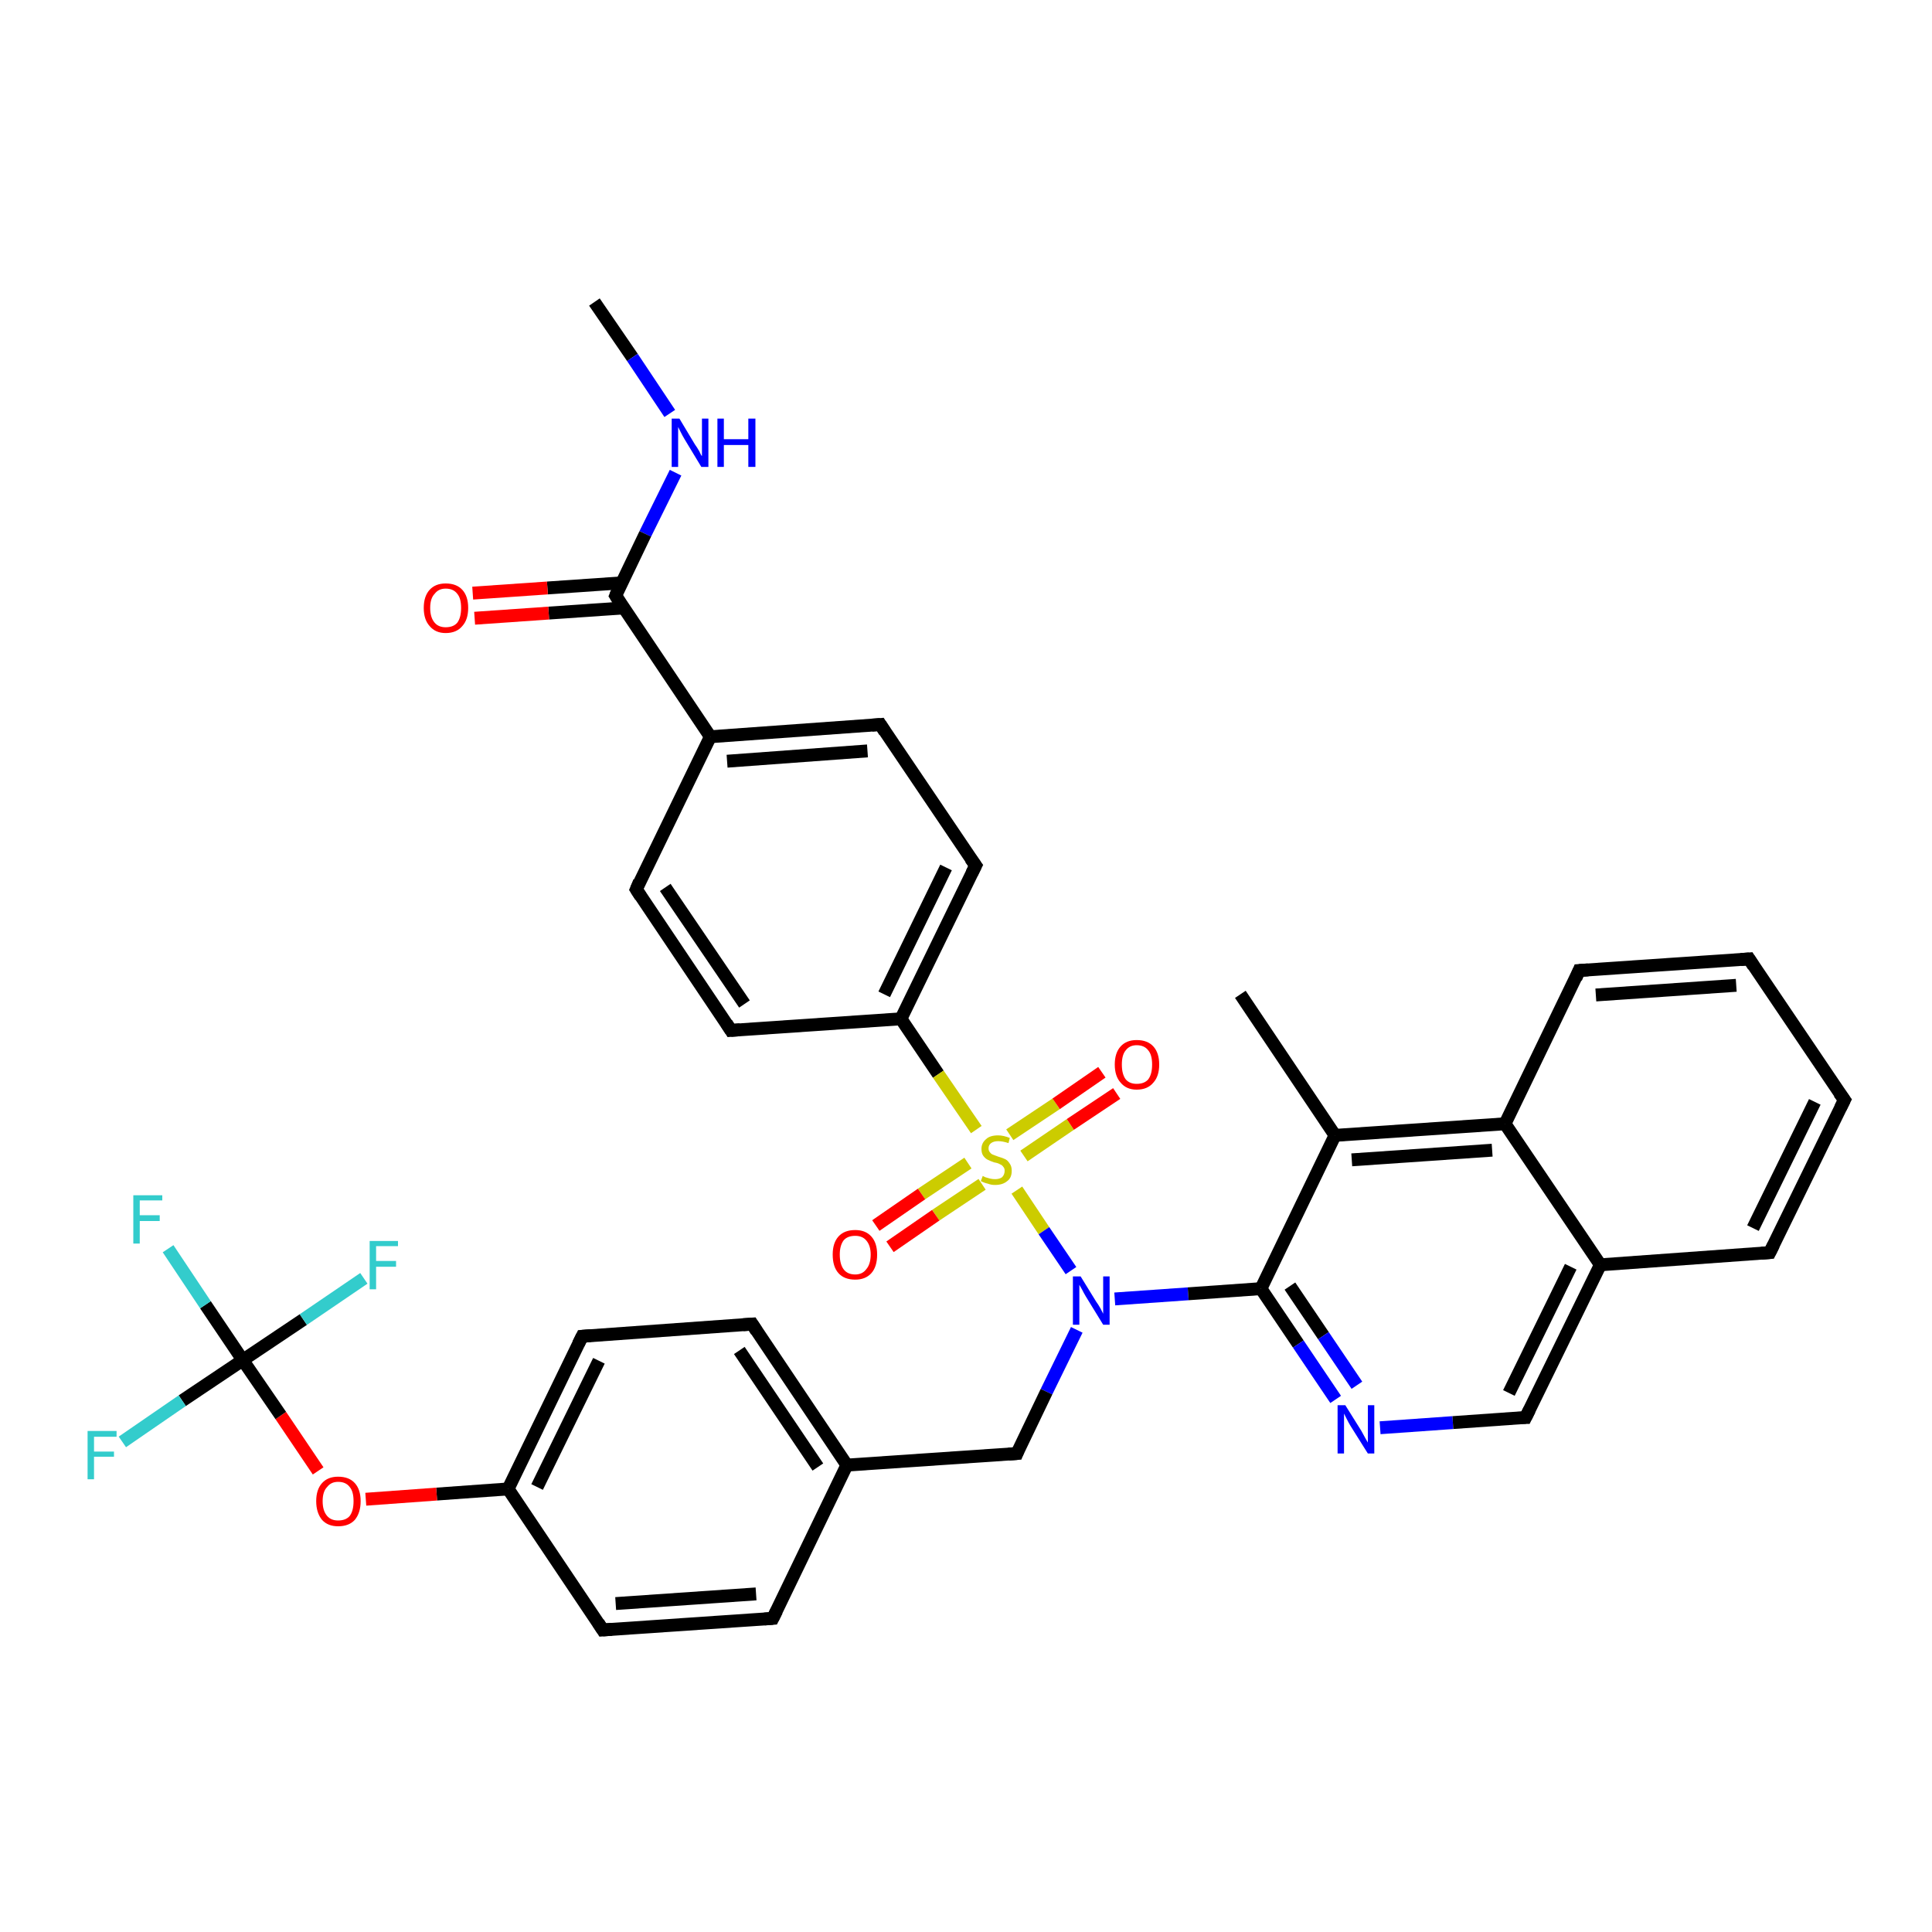 <?xml version='1.0' encoding='iso-8859-1'?>
<svg version='1.1' baseProfile='full'
              xmlns='http://www.w3.org/2000/svg'
                      xmlns:rdkit='http://www.rdkit.org/xml'
                      xmlns:xlink='http://www.w3.org/1999/xlink'
                  xml:space='preserve'
width='300px' height='300px' viewBox='0 0 300 300'>
<!-- END OF HEADER -->
<rect style='opacity:1.0;fill:#FFFFFF;stroke:none' width='300.0' height='300.0' x='0.0' y='0.0'> </rect>
<path class='bond-0 atom-0 atom-1' d='M 92.3,46.9 L 98.2,55.5' style='fill:none;fill-rule:evenodd;stroke:#000000;stroke-width:2.0px;stroke-linecap:butt;stroke-linejoin:miter;stroke-opacity:1' />
<path class='bond-0 atom-0 atom-1' d='M 98.2,55.5 L 104.0,64.2' style='fill:none;fill-rule:evenodd;stroke:#0000FF;stroke-width:2.0px;stroke-linecap:butt;stroke-linejoin:miter;stroke-opacity:1' />
<path class='bond-1 atom-1 atom-2' d='M 104.9,73.4 L 100.2,82.9' style='fill:none;fill-rule:evenodd;stroke:#0000FF;stroke-width:2.0px;stroke-linecap:butt;stroke-linejoin:miter;stroke-opacity:1' />
<path class='bond-1 atom-1 atom-2' d='M 100.2,82.9 L 95.6,92.5' style='fill:none;fill-rule:evenodd;stroke:#000000;stroke-width:2.0px;stroke-linecap:butt;stroke-linejoin:miter;stroke-opacity:1' />
<path class='bond-2 atom-2 atom-3' d='M 96.6,90.5 L 85.0,91.3' style='fill:none;fill-rule:evenodd;stroke:#000000;stroke-width:2.0px;stroke-linecap:butt;stroke-linejoin:miter;stroke-opacity:1' />
<path class='bond-2 atom-2 atom-3' d='M 85.0,91.3 L 73.4,92.1' style='fill:none;fill-rule:evenodd;stroke:#FF0000;stroke-width:2.0px;stroke-linecap:butt;stroke-linejoin:miter;stroke-opacity:1' />
<path class='bond-2 atom-2 atom-3' d='M 96.8,94.4 L 85.2,95.2' style='fill:none;fill-rule:evenodd;stroke:#000000;stroke-width:2.0px;stroke-linecap:butt;stroke-linejoin:miter;stroke-opacity:1' />
<path class='bond-2 atom-2 atom-3' d='M 85.2,95.2 L 73.7,96.0' style='fill:none;fill-rule:evenodd;stroke:#FF0000;stroke-width:2.0px;stroke-linecap:butt;stroke-linejoin:miter;stroke-opacity:1' />
<path class='bond-3 atom-2 atom-4' d='M 95.6,92.5 L 110.3,114.4' style='fill:none;fill-rule:evenodd;stroke:#000000;stroke-width:2.0px;stroke-linecap:butt;stroke-linejoin:miter;stroke-opacity:1' />
<path class='bond-4 atom-4 atom-5' d='M 110.3,114.4 L 136.7,112.5' style='fill:none;fill-rule:evenodd;stroke:#000000;stroke-width:2.0px;stroke-linecap:butt;stroke-linejoin:miter;stroke-opacity:1' />
<path class='bond-4 atom-4 atom-5' d='M 112.9,118.2 L 134.7,116.6' style='fill:none;fill-rule:evenodd;stroke:#000000;stroke-width:2.0px;stroke-linecap:butt;stroke-linejoin:miter;stroke-opacity:1' />
<path class='bond-5 atom-5 atom-6' d='M 136.7,112.5 L 151.5,134.4' style='fill:none;fill-rule:evenodd;stroke:#000000;stroke-width:2.0px;stroke-linecap:butt;stroke-linejoin:miter;stroke-opacity:1' />
<path class='bond-6 atom-6 atom-7' d='M 151.5,134.4 L 139.9,158.2' style='fill:none;fill-rule:evenodd;stroke:#000000;stroke-width:2.0px;stroke-linecap:butt;stroke-linejoin:miter;stroke-opacity:1' />
<path class='bond-6 atom-6 atom-7' d='M 146.9,134.7 L 137.3,154.4' style='fill:none;fill-rule:evenodd;stroke:#000000;stroke-width:2.0px;stroke-linecap:butt;stroke-linejoin:miter;stroke-opacity:1' />
<path class='bond-7 atom-7 atom-8' d='M 139.9,158.2 L 113.5,160.0' style='fill:none;fill-rule:evenodd;stroke:#000000;stroke-width:2.0px;stroke-linecap:butt;stroke-linejoin:miter;stroke-opacity:1' />
<path class='bond-8 atom-8 atom-9' d='M 113.5,160.0 L 98.8,138.1' style='fill:none;fill-rule:evenodd;stroke:#000000;stroke-width:2.0px;stroke-linecap:butt;stroke-linejoin:miter;stroke-opacity:1' />
<path class='bond-8 atom-8 atom-9' d='M 115.6,155.9 L 103.3,137.8' style='fill:none;fill-rule:evenodd;stroke:#000000;stroke-width:2.0px;stroke-linecap:butt;stroke-linejoin:miter;stroke-opacity:1' />
<path class='bond-9 atom-7 atom-10' d='M 139.9,158.2 L 145.7,166.8' style='fill:none;fill-rule:evenodd;stroke:#000000;stroke-width:2.0px;stroke-linecap:butt;stroke-linejoin:miter;stroke-opacity:1' />
<path class='bond-9 atom-7 atom-10' d='M 145.7,166.8 L 151.6,175.4' style='fill:none;fill-rule:evenodd;stroke:#CCCC00;stroke-width:2.0px;stroke-linecap:butt;stroke-linejoin:miter;stroke-opacity:1' />
<path class='bond-10 atom-10 atom-11' d='M 159.0,179.5 L 166.2,174.6' style='fill:none;fill-rule:evenodd;stroke:#CCCC00;stroke-width:2.0px;stroke-linecap:butt;stroke-linejoin:miter;stroke-opacity:1' />
<path class='bond-10 atom-10 atom-11' d='M 166.2,174.6 L 173.4,169.8' style='fill:none;fill-rule:evenodd;stroke:#FF0000;stroke-width:2.0px;stroke-linecap:butt;stroke-linejoin:miter;stroke-opacity:1' />
<path class='bond-10 atom-10 atom-11' d='M 156.8,176.2 L 164.0,171.4' style='fill:none;fill-rule:evenodd;stroke:#CCCC00;stroke-width:2.0px;stroke-linecap:butt;stroke-linejoin:miter;stroke-opacity:1' />
<path class='bond-10 atom-10 atom-11' d='M 164.0,171.4 L 171.1,166.5' style='fill:none;fill-rule:evenodd;stroke:#FF0000;stroke-width:2.0px;stroke-linecap:butt;stroke-linejoin:miter;stroke-opacity:1' />
<path class='bond-11 atom-10 atom-12' d='M 150.3,180.6 L 143.1,185.4' style='fill:none;fill-rule:evenodd;stroke:#CCCC00;stroke-width:2.0px;stroke-linecap:butt;stroke-linejoin:miter;stroke-opacity:1' />
<path class='bond-11 atom-10 atom-12' d='M 143.1,185.4 L 136.0,190.3' style='fill:none;fill-rule:evenodd;stroke:#FF0000;stroke-width:2.0px;stroke-linecap:butt;stroke-linejoin:miter;stroke-opacity:1' />
<path class='bond-11 atom-10 atom-12' d='M 152.5,183.9 L 145.3,188.7' style='fill:none;fill-rule:evenodd;stroke:#CCCC00;stroke-width:2.0px;stroke-linecap:butt;stroke-linejoin:miter;stroke-opacity:1' />
<path class='bond-11 atom-10 atom-12' d='M 145.3,188.7 L 138.2,193.6' style='fill:none;fill-rule:evenodd;stroke:#FF0000;stroke-width:2.0px;stroke-linecap:butt;stroke-linejoin:miter;stroke-opacity:1' />
<path class='bond-12 atom-10 atom-13' d='M 157.9,184.8 L 162.1,191.1' style='fill:none;fill-rule:evenodd;stroke:#CCCC00;stroke-width:2.0px;stroke-linecap:butt;stroke-linejoin:miter;stroke-opacity:1' />
<path class='bond-12 atom-10 atom-13' d='M 162.1,191.1 L 166.3,197.3' style='fill:none;fill-rule:evenodd;stroke:#0000FF;stroke-width:2.0px;stroke-linecap:butt;stroke-linejoin:miter;stroke-opacity:1' />
<path class='bond-13 atom-13 atom-14' d='M 167.2,206.5 L 162.5,216.1' style='fill:none;fill-rule:evenodd;stroke:#0000FF;stroke-width:2.0px;stroke-linecap:butt;stroke-linejoin:miter;stroke-opacity:1' />
<path class='bond-13 atom-13 atom-14' d='M 162.5,216.1 L 157.9,225.7' style='fill:none;fill-rule:evenodd;stroke:#000000;stroke-width:2.0px;stroke-linecap:butt;stroke-linejoin:miter;stroke-opacity:1' />
<path class='bond-14 atom-14 atom-15' d='M 157.9,225.7 L 131.5,227.5' style='fill:none;fill-rule:evenodd;stroke:#000000;stroke-width:2.0px;stroke-linecap:butt;stroke-linejoin:miter;stroke-opacity:1' />
<path class='bond-15 atom-15 atom-16' d='M 131.5,227.5 L 116.8,205.6' style='fill:none;fill-rule:evenodd;stroke:#000000;stroke-width:2.0px;stroke-linecap:butt;stroke-linejoin:miter;stroke-opacity:1' />
<path class='bond-15 atom-15 atom-16' d='M 127.0,227.8 L 114.8,209.7' style='fill:none;fill-rule:evenodd;stroke:#000000;stroke-width:2.0px;stroke-linecap:butt;stroke-linejoin:miter;stroke-opacity:1' />
<path class='bond-16 atom-16 atom-17' d='M 116.8,205.6 L 90.4,207.5' style='fill:none;fill-rule:evenodd;stroke:#000000;stroke-width:2.0px;stroke-linecap:butt;stroke-linejoin:miter;stroke-opacity:1' />
<path class='bond-17 atom-17 atom-18' d='M 90.4,207.5 L 78.9,231.2' style='fill:none;fill-rule:evenodd;stroke:#000000;stroke-width:2.0px;stroke-linecap:butt;stroke-linejoin:miter;stroke-opacity:1' />
<path class='bond-17 atom-17 atom-18' d='M 93.0,211.3 L 83.4,230.9' style='fill:none;fill-rule:evenodd;stroke:#000000;stroke-width:2.0px;stroke-linecap:butt;stroke-linejoin:miter;stroke-opacity:1' />
<path class='bond-18 atom-18 atom-19' d='M 78.9,231.2 L 67.8,232.0' style='fill:none;fill-rule:evenodd;stroke:#000000;stroke-width:2.0px;stroke-linecap:butt;stroke-linejoin:miter;stroke-opacity:1' />
<path class='bond-18 atom-18 atom-19' d='M 67.8,232.0 L 56.8,232.8' style='fill:none;fill-rule:evenodd;stroke:#FF0000;stroke-width:2.0px;stroke-linecap:butt;stroke-linejoin:miter;stroke-opacity:1' />
<path class='bond-19 atom-19 atom-20' d='M 49.4,228.4 L 43.6,219.8' style='fill:none;fill-rule:evenodd;stroke:#FF0000;stroke-width:2.0px;stroke-linecap:butt;stroke-linejoin:miter;stroke-opacity:1' />
<path class='bond-19 atom-19 atom-20' d='M 43.6,219.8 L 37.7,211.2' style='fill:none;fill-rule:evenodd;stroke:#000000;stroke-width:2.0px;stroke-linecap:butt;stroke-linejoin:miter;stroke-opacity:1' />
<path class='bond-20 atom-20 atom-21' d='M 37.7,211.2 L 31.9,202.6' style='fill:none;fill-rule:evenodd;stroke:#000000;stroke-width:2.0px;stroke-linecap:butt;stroke-linejoin:miter;stroke-opacity:1' />
<path class='bond-20 atom-20 atom-21' d='M 31.9,202.6 L 26.1,193.9' style='fill:none;fill-rule:evenodd;stroke:#33CCCC;stroke-width:2.0px;stroke-linecap:butt;stroke-linejoin:miter;stroke-opacity:1' />
<path class='bond-21 atom-20 atom-22' d='M 37.7,211.2 L 28.3,217.5' style='fill:none;fill-rule:evenodd;stroke:#000000;stroke-width:2.0px;stroke-linecap:butt;stroke-linejoin:miter;stroke-opacity:1' />
<path class='bond-21 atom-20 atom-22' d='M 28.3,217.5 L 19.0,223.9' style='fill:none;fill-rule:evenodd;stroke:#33CCCC;stroke-width:2.0px;stroke-linecap:butt;stroke-linejoin:miter;stroke-opacity:1' />
<path class='bond-22 atom-20 atom-23' d='M 37.7,211.2 L 47.1,204.9' style='fill:none;fill-rule:evenodd;stroke:#000000;stroke-width:2.0px;stroke-linecap:butt;stroke-linejoin:miter;stroke-opacity:1' />
<path class='bond-22 atom-20 atom-23' d='M 47.1,204.9 L 56.5,198.5' style='fill:none;fill-rule:evenodd;stroke:#33CCCC;stroke-width:2.0px;stroke-linecap:butt;stroke-linejoin:miter;stroke-opacity:1' />
<path class='bond-23 atom-18 atom-24' d='M 78.9,231.2 L 93.6,253.1' style='fill:none;fill-rule:evenodd;stroke:#000000;stroke-width:2.0px;stroke-linecap:butt;stroke-linejoin:miter;stroke-opacity:1' />
<path class='bond-24 atom-24 atom-25' d='M 93.6,253.1 L 120.0,251.3' style='fill:none;fill-rule:evenodd;stroke:#000000;stroke-width:2.0px;stroke-linecap:butt;stroke-linejoin:miter;stroke-opacity:1' />
<path class='bond-24 atom-24 atom-25' d='M 95.6,249.0 L 117.4,247.5' style='fill:none;fill-rule:evenodd;stroke:#000000;stroke-width:2.0px;stroke-linecap:butt;stroke-linejoin:miter;stroke-opacity:1' />
<path class='bond-25 atom-13 atom-26' d='M 173.1,201.7 L 184.5,200.9' style='fill:none;fill-rule:evenodd;stroke:#0000FF;stroke-width:2.0px;stroke-linecap:butt;stroke-linejoin:miter;stroke-opacity:1' />
<path class='bond-25 atom-13 atom-26' d='M 184.5,200.9 L 195.8,200.1' style='fill:none;fill-rule:evenodd;stroke:#000000;stroke-width:2.0px;stroke-linecap:butt;stroke-linejoin:miter;stroke-opacity:1' />
<path class='bond-26 atom-26 atom-27' d='M 195.8,200.1 L 201.6,208.7' style='fill:none;fill-rule:evenodd;stroke:#000000;stroke-width:2.0px;stroke-linecap:butt;stroke-linejoin:miter;stroke-opacity:1' />
<path class='bond-26 atom-26 atom-27' d='M 201.6,208.7 L 207.4,217.3' style='fill:none;fill-rule:evenodd;stroke:#0000FF;stroke-width:2.0px;stroke-linecap:butt;stroke-linejoin:miter;stroke-opacity:1' />
<path class='bond-26 atom-26 atom-27' d='M 200.3,199.7 L 205.5,207.4' style='fill:none;fill-rule:evenodd;stroke:#000000;stroke-width:2.0px;stroke-linecap:butt;stroke-linejoin:miter;stroke-opacity:1' />
<path class='bond-26 atom-26 atom-27' d='M 205.5,207.4 L 210.7,215.1' style='fill:none;fill-rule:evenodd;stroke:#0000FF;stroke-width:2.0px;stroke-linecap:butt;stroke-linejoin:miter;stroke-opacity:1' />
<path class='bond-27 atom-27 atom-28' d='M 214.3,221.7 L 225.6,220.9' style='fill:none;fill-rule:evenodd;stroke:#0000FF;stroke-width:2.0px;stroke-linecap:butt;stroke-linejoin:miter;stroke-opacity:1' />
<path class='bond-27 atom-27 atom-28' d='M 225.6,220.9 L 236.9,220.1' style='fill:none;fill-rule:evenodd;stroke:#000000;stroke-width:2.0px;stroke-linecap:butt;stroke-linejoin:miter;stroke-opacity:1' />
<path class='bond-28 atom-28 atom-29' d='M 236.9,220.1 L 248.5,196.4' style='fill:none;fill-rule:evenodd;stroke:#000000;stroke-width:2.0px;stroke-linecap:butt;stroke-linejoin:miter;stroke-opacity:1' />
<path class='bond-28 atom-28 atom-29' d='M 234.3,216.3 L 243.9,196.7' style='fill:none;fill-rule:evenodd;stroke:#000000;stroke-width:2.0px;stroke-linecap:butt;stroke-linejoin:miter;stroke-opacity:1' />
<path class='bond-29 atom-29 atom-30' d='M 248.5,196.4 L 274.8,194.5' style='fill:none;fill-rule:evenodd;stroke:#000000;stroke-width:2.0px;stroke-linecap:butt;stroke-linejoin:miter;stroke-opacity:1' />
<path class='bond-30 atom-30 atom-31' d='M 274.8,194.5 L 286.4,170.8' style='fill:none;fill-rule:evenodd;stroke:#000000;stroke-width:2.0px;stroke-linecap:butt;stroke-linejoin:miter;stroke-opacity:1' />
<path class='bond-30 atom-30 atom-31' d='M 272.2,190.7 L 281.8,171.1' style='fill:none;fill-rule:evenodd;stroke:#000000;stroke-width:2.0px;stroke-linecap:butt;stroke-linejoin:miter;stroke-opacity:1' />
<path class='bond-31 atom-31 atom-32' d='M 286.4,170.8 L 271.6,148.9' style='fill:none;fill-rule:evenodd;stroke:#000000;stroke-width:2.0px;stroke-linecap:butt;stroke-linejoin:miter;stroke-opacity:1' />
<path class='bond-32 atom-32 atom-33' d='M 271.6,148.9 L 245.2,150.7' style='fill:none;fill-rule:evenodd;stroke:#000000;stroke-width:2.0px;stroke-linecap:butt;stroke-linejoin:miter;stroke-opacity:1' />
<path class='bond-32 atom-32 atom-33' d='M 269.6,153.0 L 247.8,154.5' style='fill:none;fill-rule:evenodd;stroke:#000000;stroke-width:2.0px;stroke-linecap:butt;stroke-linejoin:miter;stroke-opacity:1' />
<path class='bond-33 atom-33 atom-34' d='M 245.2,150.7 L 233.7,174.5' style='fill:none;fill-rule:evenodd;stroke:#000000;stroke-width:2.0px;stroke-linecap:butt;stroke-linejoin:miter;stroke-opacity:1' />
<path class='bond-34 atom-34 atom-35' d='M 233.7,174.5 L 207.3,176.3' style='fill:none;fill-rule:evenodd;stroke:#000000;stroke-width:2.0px;stroke-linecap:butt;stroke-linejoin:miter;stroke-opacity:1' />
<path class='bond-34 atom-34 atom-35' d='M 231.7,178.6 L 209.9,180.1' style='fill:none;fill-rule:evenodd;stroke:#000000;stroke-width:2.0px;stroke-linecap:butt;stroke-linejoin:miter;stroke-opacity:1' />
<path class='bond-35 atom-35 atom-36' d='M 207.3,176.3 L 192.6,154.4' style='fill:none;fill-rule:evenodd;stroke:#000000;stroke-width:2.0px;stroke-linecap:butt;stroke-linejoin:miter;stroke-opacity:1' />
<path class='bond-36 atom-9 atom-4' d='M 98.8,138.1 L 110.3,114.4' style='fill:none;fill-rule:evenodd;stroke:#000000;stroke-width:2.0px;stroke-linecap:butt;stroke-linejoin:miter;stroke-opacity:1' />
<path class='bond-37 atom-25 atom-15' d='M 120.0,251.3 L 131.5,227.5' style='fill:none;fill-rule:evenodd;stroke:#000000;stroke-width:2.0px;stroke-linecap:butt;stroke-linejoin:miter;stroke-opacity:1' />
<path class='bond-38 atom-35 atom-26' d='M 207.3,176.3 L 195.8,200.1' style='fill:none;fill-rule:evenodd;stroke:#000000;stroke-width:2.0px;stroke-linecap:butt;stroke-linejoin:miter;stroke-opacity:1' />
<path class='bond-39 atom-34 atom-29' d='M 233.7,174.5 L 248.5,196.4' style='fill:none;fill-rule:evenodd;stroke:#000000;stroke-width:2.0px;stroke-linecap:butt;stroke-linejoin:miter;stroke-opacity:1' />
<path d='M 95.8,92.0 L 95.6,92.5 L 96.3,93.6' style='fill:none;stroke:#000000;stroke-width:2.0px;stroke-linecap:butt;stroke-linejoin:miter;stroke-opacity:1;' />
<path d='M 135.4,112.6 L 136.7,112.5 L 137.4,113.6' style='fill:none;stroke:#000000;stroke-width:2.0px;stroke-linecap:butt;stroke-linejoin:miter;stroke-opacity:1;' />
<path d='M 150.7,133.3 L 151.5,134.4 L 150.9,135.6' style='fill:none;stroke:#000000;stroke-width:2.0px;stroke-linecap:butt;stroke-linejoin:miter;stroke-opacity:1;' />
<path d='M 114.9,159.9 L 113.5,160.0 L 112.8,158.9' style='fill:none;stroke:#000000;stroke-width:2.0px;stroke-linecap:butt;stroke-linejoin:miter;stroke-opacity:1;' />
<path d='M 99.5,139.2 L 98.8,138.1 L 99.3,136.9' style='fill:none;stroke:#000000;stroke-width:2.0px;stroke-linecap:butt;stroke-linejoin:miter;stroke-opacity:1;' />
<path d='M 158.1,225.2 L 157.9,225.7 L 156.6,225.8' style='fill:none;stroke:#000000;stroke-width:2.0px;stroke-linecap:butt;stroke-linejoin:miter;stroke-opacity:1;' />
<path d='M 117.5,206.7 L 116.8,205.6 L 115.4,205.7' style='fill:none;stroke:#000000;stroke-width:2.0px;stroke-linecap:butt;stroke-linejoin:miter;stroke-opacity:1;' />
<path d='M 91.7,207.4 L 90.4,207.5 L 89.8,208.7' style='fill:none;stroke:#000000;stroke-width:2.0px;stroke-linecap:butt;stroke-linejoin:miter;stroke-opacity:1;' />
<path d='M 92.9,252.0 L 93.6,253.1 L 95.0,253.0' style='fill:none;stroke:#000000;stroke-width:2.0px;stroke-linecap:butt;stroke-linejoin:miter;stroke-opacity:1;' />
<path d='M 118.7,251.4 L 120.0,251.3 L 120.6,250.1' style='fill:none;stroke:#000000;stroke-width:2.0px;stroke-linecap:butt;stroke-linejoin:miter;stroke-opacity:1;' />
<path d='M 236.3,220.1 L 236.9,220.1 L 237.5,218.9' style='fill:none;stroke:#000000;stroke-width:2.0px;stroke-linecap:butt;stroke-linejoin:miter;stroke-opacity:1;' />
<path d='M 273.5,194.6 L 274.8,194.5 L 275.4,193.3' style='fill:none;stroke:#000000;stroke-width:2.0px;stroke-linecap:butt;stroke-linejoin:miter;stroke-opacity:1;' />
<path d='M 285.8,172.0 L 286.4,170.8 L 285.6,169.7' style='fill:none;stroke:#000000;stroke-width:2.0px;stroke-linecap:butt;stroke-linejoin:miter;stroke-opacity:1;' />
<path d='M 272.3,150.0 L 271.6,148.9 L 270.3,149.0' style='fill:none;stroke:#000000;stroke-width:2.0px;stroke-linecap:butt;stroke-linejoin:miter;stroke-opacity:1;' />
<path d='M 246.6,150.6 L 245.2,150.7 L 244.7,151.9' style='fill:none;stroke:#000000;stroke-width:2.0px;stroke-linecap:butt;stroke-linejoin:miter;stroke-opacity:1;' />
<path class='atom-1' d='M 105.5 65.0
L 107.9 69.0
Q 108.2 69.4, 108.6 70.1
Q 108.9 70.8, 109.0 70.8
L 109.0 65.0
L 110.0 65.0
L 110.0 72.5
L 108.9 72.5
L 106.3 68.2
Q 106.0 67.7, 105.7 67.1
Q 105.4 66.5, 105.3 66.3
L 105.3 72.5
L 104.3 72.5
L 104.3 65.0
L 105.5 65.0
' fill='#0000FF'/>
<path class='atom-1' d='M 111.4 65.0
L 112.4 65.0
L 112.4 68.2
L 116.2 68.2
L 116.2 65.0
L 117.3 65.0
L 117.3 72.5
L 116.2 72.5
L 116.2 69.1
L 112.4 69.1
L 112.4 72.5
L 111.4 72.5
L 111.4 65.0
' fill='#0000FF'/>
<path class='atom-3' d='M 65.8 94.4
Q 65.8 92.6, 66.7 91.6
Q 67.6 90.6, 69.2 90.6
Q 70.9 90.6, 71.8 91.6
Q 72.7 92.6, 72.7 94.4
Q 72.7 96.2, 71.8 97.2
Q 70.9 98.3, 69.2 98.3
Q 67.6 98.3, 66.7 97.2
Q 65.8 96.2, 65.8 94.4
M 69.2 97.4
Q 70.4 97.4, 71.0 96.7
Q 71.6 95.9, 71.6 94.4
Q 71.6 92.9, 71.0 92.2
Q 70.4 91.4, 69.2 91.4
Q 68.1 91.4, 67.5 92.2
Q 66.8 92.9, 66.8 94.4
Q 66.8 95.9, 67.5 96.7
Q 68.1 97.4, 69.2 97.4
' fill='#FF0000'/>
<path class='atom-10' d='M 152.6 182.6
Q 152.6 182.6, 153.0 182.8
Q 153.3 182.9, 153.7 183.0
Q 154.1 183.1, 154.5 183.1
Q 155.2 183.1, 155.6 182.8
Q 156.0 182.4, 156.0 181.8
Q 156.0 181.4, 155.8 181.2
Q 155.6 180.9, 155.3 180.8
Q 155.0 180.6, 154.4 180.5
Q 153.8 180.3, 153.4 180.1
Q 153.0 179.9, 152.7 179.5
Q 152.4 179.1, 152.4 178.4
Q 152.4 177.5, 153.1 176.9
Q 153.7 176.3, 155.0 176.3
Q 155.8 176.3, 156.8 176.7
L 156.6 177.5
Q 155.7 177.2, 155.0 177.2
Q 154.3 177.2, 153.9 177.5
Q 153.5 177.8, 153.5 178.3
Q 153.5 178.7, 153.7 178.9
Q 153.9 179.2, 154.2 179.3
Q 154.5 179.4, 155.0 179.6
Q 155.7 179.8, 156.1 180.0
Q 156.5 180.2, 156.8 180.7
Q 157.1 181.1, 157.1 181.8
Q 157.1 182.9, 156.4 183.4
Q 155.7 184.0, 154.5 184.0
Q 153.9 184.0, 153.4 183.8
Q 152.9 183.7, 152.3 183.4
L 152.6 182.6
' fill='#CCCC00'/>
<path class='atom-11' d='M 173.1 165.3
Q 173.1 163.5, 174.0 162.5
Q 174.9 161.5, 176.5 161.5
Q 178.2 161.5, 179.1 162.5
Q 180.0 163.5, 180.0 165.3
Q 180.0 167.1, 179.1 168.1
Q 178.2 169.2, 176.5 169.2
Q 174.9 169.2, 174.0 168.1
Q 173.1 167.1, 173.1 165.3
M 176.5 168.3
Q 177.7 168.3, 178.3 167.6
Q 178.9 166.8, 178.9 165.3
Q 178.9 163.8, 178.3 163.1
Q 177.7 162.3, 176.5 162.3
Q 175.4 162.3, 174.8 163.1
Q 174.2 163.8, 174.2 165.3
Q 174.2 166.8, 174.8 167.6
Q 175.4 168.3, 176.5 168.3
' fill='#FF0000'/>
<path class='atom-12' d='M 129.3 194.8
Q 129.3 193.0, 130.2 192.0
Q 131.1 191.0, 132.8 191.0
Q 134.4 191.0, 135.3 192.0
Q 136.2 193.0, 136.2 194.8
Q 136.2 196.7, 135.3 197.7
Q 134.4 198.7, 132.8 198.7
Q 131.1 198.7, 130.2 197.7
Q 129.3 196.7, 129.3 194.8
M 132.8 197.9
Q 133.9 197.9, 134.5 197.1
Q 135.2 196.3, 135.2 194.8
Q 135.2 193.4, 134.5 192.6
Q 133.9 191.9, 132.8 191.9
Q 131.6 191.9, 131.0 192.6
Q 130.4 193.4, 130.4 194.8
Q 130.4 196.3, 131.0 197.1
Q 131.6 197.9, 132.8 197.9
' fill='#FF0000'/>
<path class='atom-13' d='M 167.8 198.2
L 170.2 202.1
Q 170.5 202.5, 170.9 203.2
Q 171.3 204.0, 171.3 204.0
L 171.3 198.2
L 172.3 198.2
L 172.3 205.7
L 171.3 205.7
L 168.6 201.3
Q 168.3 200.8, 168.0 200.2
Q 167.7 199.7, 167.6 199.5
L 167.6 205.7
L 166.6 205.7
L 166.6 198.2
L 167.8 198.2
' fill='#0000FF'/>
<path class='atom-19' d='M 49.1 233.1
Q 49.1 231.3, 50.0 230.3
Q 50.9 229.3, 52.5 229.3
Q 54.2 229.3, 55.1 230.3
Q 56.0 231.3, 56.0 233.1
Q 56.0 234.9, 55.1 236.0
Q 54.2 237.0, 52.5 237.0
Q 50.9 237.0, 50.0 236.0
Q 49.1 234.9, 49.1 233.1
M 52.5 236.1
Q 53.7 236.1, 54.3 235.4
Q 54.9 234.6, 54.9 233.1
Q 54.9 231.6, 54.3 230.9
Q 53.7 230.1, 52.5 230.1
Q 51.4 230.1, 50.8 230.9
Q 50.1 231.6, 50.1 233.1
Q 50.1 234.6, 50.8 235.4
Q 51.4 236.1, 52.5 236.1
' fill='#FF0000'/>
<path class='atom-21' d='M 20.7 185.6
L 25.2 185.6
L 25.2 186.4
L 21.7 186.4
L 21.7 188.7
L 24.8 188.7
L 24.8 189.6
L 21.7 189.6
L 21.7 193.1
L 20.7 193.1
L 20.7 185.6
' fill='#33CCCC'/>
<path class='atom-22' d='M 13.6 222.2
L 18.1 222.2
L 18.1 223.1
L 14.6 223.1
L 14.6 225.4
L 17.7 225.4
L 17.7 226.2
L 14.6 226.2
L 14.6 229.7
L 13.6 229.7
L 13.6 222.2
' fill='#33CCCC'/>
<path class='atom-23' d='M 57.4 192.7
L 61.8 192.7
L 61.8 193.5
L 58.4 193.5
L 58.4 195.8
L 61.5 195.8
L 61.5 196.7
L 58.4 196.7
L 58.4 200.2
L 57.4 200.2
L 57.4 192.7
' fill='#33CCCC'/>
<path class='atom-27' d='M 208.9 218.2
L 211.4 222.2
Q 211.6 222.6, 212.0 223.3
Q 212.4 224.0, 212.4 224.0
L 212.4 218.2
L 213.4 218.2
L 213.4 225.7
L 212.4 225.7
L 209.7 221.4
Q 209.4 220.9, 209.1 220.3
Q 208.8 219.7, 208.7 219.5
L 208.7 225.7
L 207.7 225.7
L 207.7 218.2
L 208.9 218.2
' fill='#0000FF'/>
</svg>

